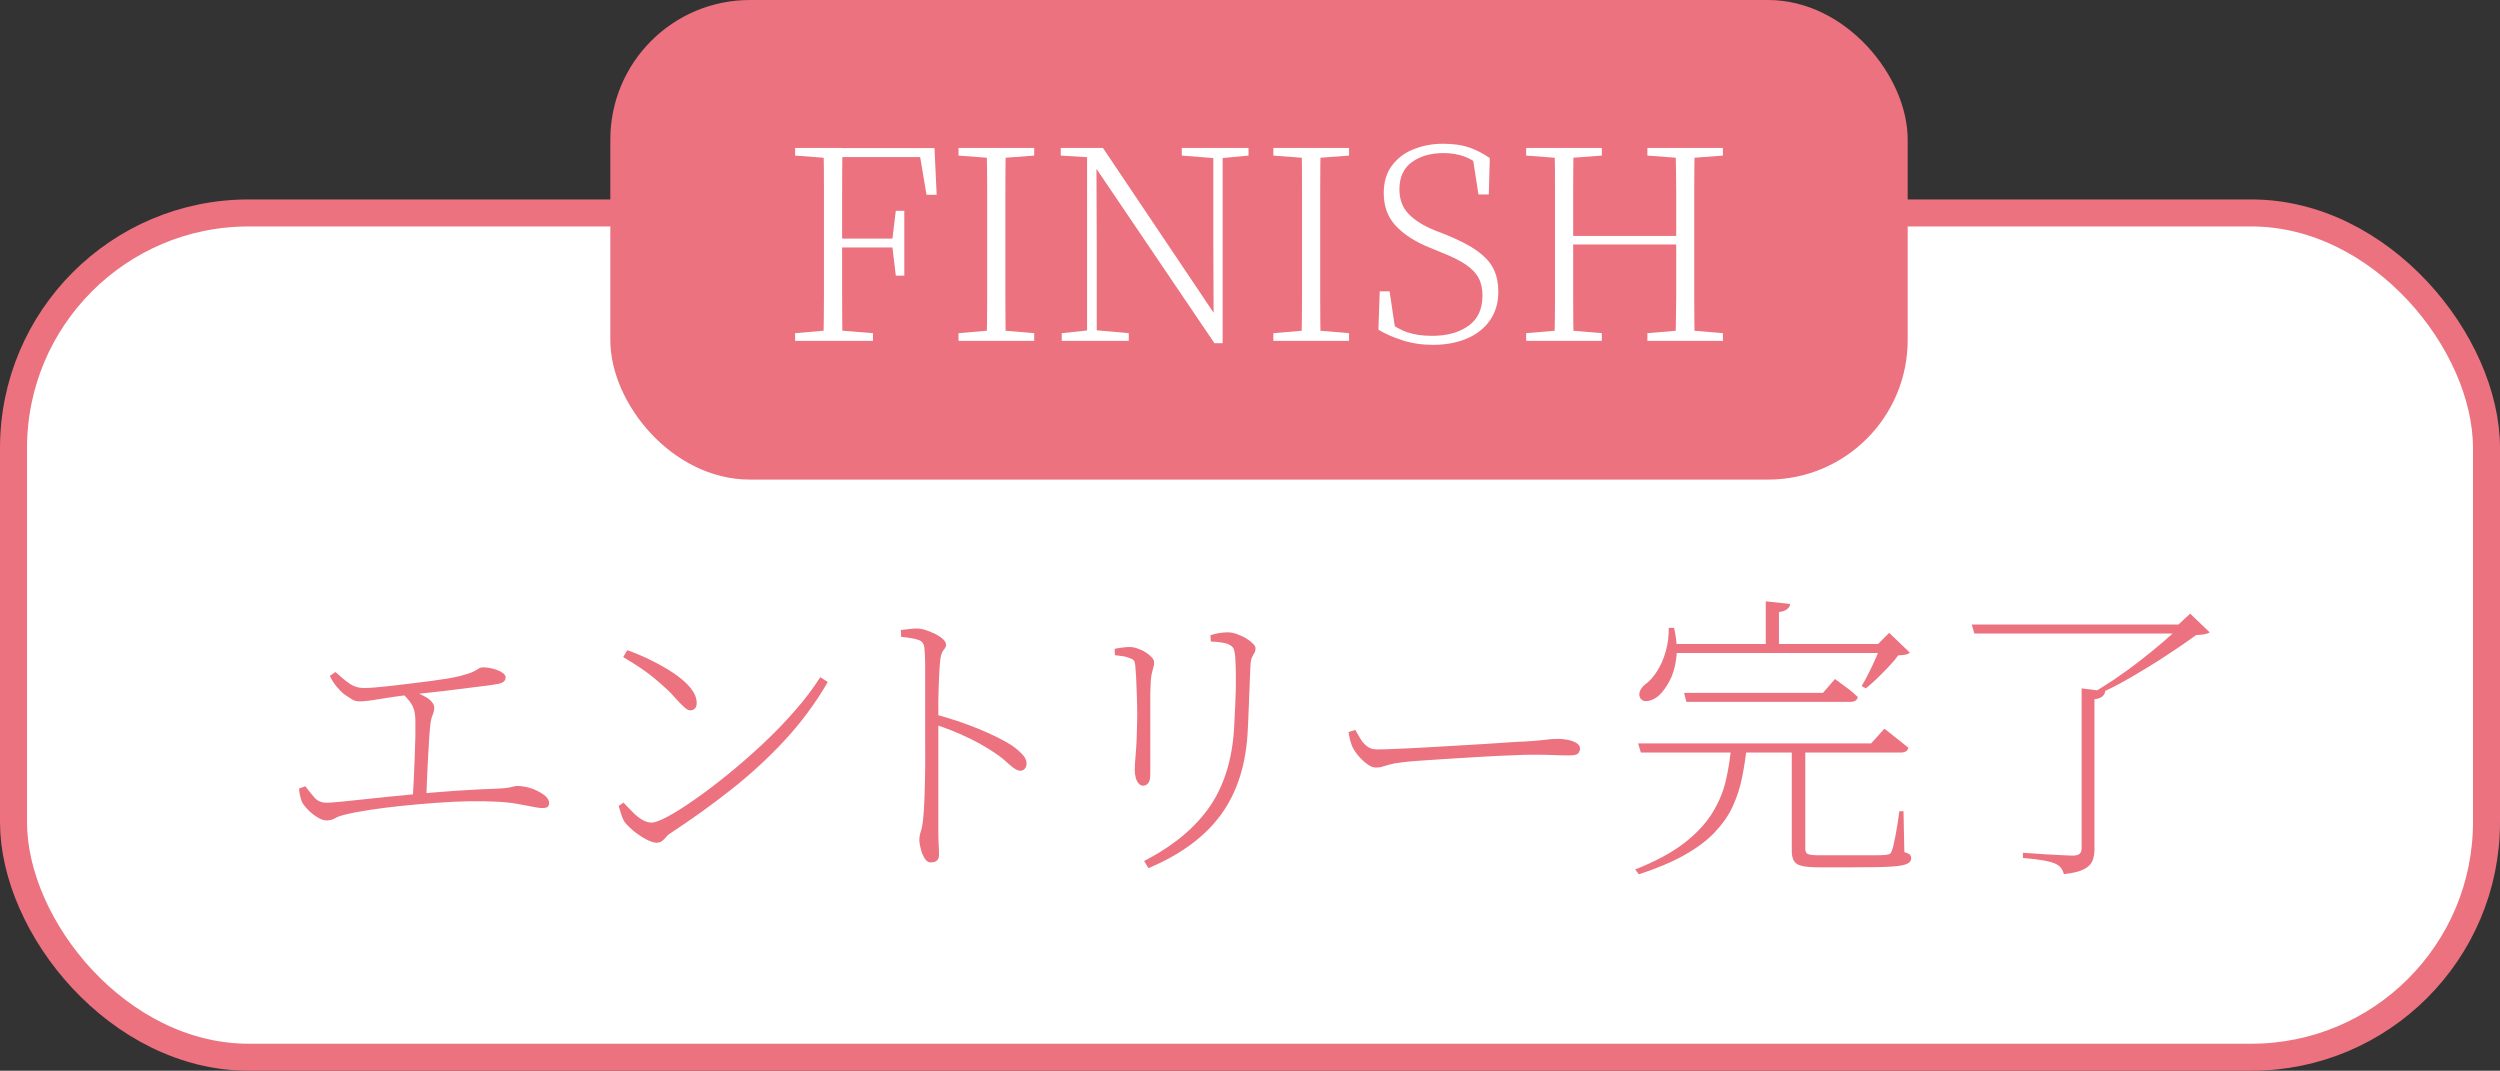 <?xml version="1.0" encoding="UTF-8"?>
<svg id="_レイヤー_2" data-name="レイヤー 2" xmlns="http://www.w3.org/2000/svg" viewBox="0 0 149.92 64.21">
  <rect x="0" y="0" width="149.92" height="64.21" fill="#333333" stroke="none"/>
  <defs>
    <style>
      .cls-1, .cls-2 {
        fill: #eb727e;
      }

      .cls-2, .cls-3 {
        stroke: #eb727e;
        stroke-miterlimit: 10;
        stroke-width: 1.62px;
      }

      .cls-4, .cls-3 {
        fill: #fff;
      }
    </style>
  </defs>
  <g id="_レイヤー_1-2" data-name="レイヤー 1">
    <g>
      <rect class="cls-3" x=".81" y="12.77" width="148.3" height="50.63" rx="14.1" ry="14.1"/>
      <rect class="cls-2" x="37.41" y=".81" width="76.18" height="27.14" rx="7.56" ry="7.56"/>
      <g>
        <path class="cls-1" d="M19.58,49.2c-.16,0-.33-.06-.53-.18s-.38-.26-.54-.42-.28-.3-.35-.41c-.06-.11-.11-.23-.14-.37-.04-.14-.07-.31-.09-.53l.38-.14c.17.23.35.45.54.67.19.22.44.32.74.32.13,0,.44-.02.93-.07.49-.05,1.09-.11,1.82-.19.73-.08,1.52-.16,2.38-.24.86-.08,1.73-.16,2.63-.22.89-.06,1.74-.1,2.55-.13.23-.01.41-.03.55-.05.14-.02.25-.05.33-.07.08-.02.16-.04.22-.04.17,0,.36.02.58.07.22.05.43.12.63.22.2.1.38.21.51.33s.21.26.21.41c0,.12-.04.2-.11.24-.07.04-.17.06-.31.06-.12,0-.31-.03-.56-.08-.25-.05-.57-.11-.96-.18-.39-.07-.84-.11-1.36-.13-.4-.02-.89-.03-1.49-.02-.59.01-1.24.04-1.93.09-.69.05-1.38.11-2.06.18-.68.07-1.32.15-1.92.24-.59.09-1.09.18-1.49.28-.3.07-.52.15-.65.23-.13.08-.3.13-.5.13ZM21.58,42.06c-.19,0-.36-.04-.5-.14-.14-.09-.3-.19-.47-.31-.12-.1-.26-.24-.42-.43-.16-.19-.3-.41-.41-.65l.34-.23c.28.26.55.49.82.68.27.19.57.28.89.28s.82-.04,1.53-.12c.71-.08,1.55-.18,2.54-.31.74-.1,1.3-.19,1.68-.29.38-.1.64-.18.8-.26.16-.08.27-.14.33-.19.07-.05.17-.07.3-.07s.27.02.42.05c.15.03.29.07.43.13.14.05.25.12.33.19s.13.15.13.23c0,.11-.04.2-.12.26-.08.07-.23.12-.44.15-.18.04-.49.08-.92.13s-.91.11-1.44.18c-.53.07-1.04.13-1.53.18-.49.05-.89.1-1.21.13-.68.08-1.31.17-1.89.27-.58.1-.98.14-1.21.14ZM24.74,48c.02-.34.05-.73.07-1.19s.04-.92.06-1.4c.02-.47.03-.91.04-1.3,0-.4,0-.69,0-.88,0-.35-.05-.63-.15-.85-.1-.22-.29-.46-.57-.74l.32-.31c.18.07.36.15.54.23.18.08.34.16.5.25s.27.19.36.3.13.22.13.32c0,.14-.03.29-.1.45-.07.16-.11.37-.14.63-.02.22-.05.51-.07.88-.02.37-.05.77-.07,1.21-.02.43-.04.86-.06,1.28-.02.42-.03.79-.04,1.12h-.83Z"/>
        <path class="cls-1" d="M39.41,50.54c-.18,0-.4-.07-.67-.21-.26-.14-.51-.31-.75-.5-.23-.2-.41-.38-.53-.53-.08-.13-.16-.3-.22-.51-.07-.21-.11-.36-.14-.46l.29-.2c.2.22.4.42.58.6.19.19.37.33.56.44.19.11.37.16.55.16.19,0,.51-.12.96-.36s.98-.58,1.6-1.01c.62-.43,1.28-.93,1.97-1.49.7-.56,1.39-1.17,2.09-1.82.7-.65,1.35-1.32,1.95-2.01.61-.69,1.12-1.37,1.54-2.03l.45.29c-.73,1.26-1.59,2.42-2.57,3.48-.98,1.06-2.06,2.05-3.21,2.96s-2.38,1.79-3.66,2.63c-.08.05-.17.12-.24.21s-.16.17-.24.24c-.08.07-.19.11-.31.11ZM41.39,42.6c-.08,0-.18-.04-.3-.14-.11-.09-.29-.27-.53-.53-.22-.25-.43-.48-.66-.68-.22-.2-.45-.4-.69-.6s-.51-.4-.81-.6c-.3-.2-.64-.42-1.03-.65l.25-.41c.47.17.95.37,1.43.61.49.24.94.5,1.35.77.41.28.75.57,1,.87.25.31.38.61.38.91,0,.16-.04.27-.11.34s-.17.11-.29.11Z"/>
        <path class="cls-1" d="M55.81,51.72c-.14,0-.27-.09-.37-.26s-.18-.37-.23-.58c-.05-.21-.08-.37-.08-.48,0-.18.03-.36.09-.54.06-.18.11-.43.14-.76.04-.34.06-.76.08-1.28.02-.52.03-1.06.04-1.65s0-1.14,0-1.68v-3.64c0-.38,0-.74,0-1.07s-.02-.62-.04-.85c-.01-.28-.12-.46-.32-.54s-.56-.15-1.08-.2l-.02-.41c.22-.02.4-.04.54-.06.14-.02.28-.03.4-.03.18,0,.37.03.57.1.2.07.39.15.58.24.19.1.34.2.45.31.11.11.17.21.17.31s-.02.17-.07.23c-.05.06-.1.13-.15.22-.05.09-.09.23-.12.42-.04.34-.06.73-.08,1.18-.02.45-.03.89-.04,1.32,0,.43,0,.8,0,1.12,0,.16,0,.48,0,.96,0,.49,0,1.06,0,1.71s0,1.32,0,2.01c0,.68,0,1.31,0,1.87,0,.37,0,.69.02.95s.02.47.02.64c0,.14-.04.25-.12.32-.08.07-.18.11-.32.11ZM61.16,46.21c-.08,0-.17-.03-.26-.08-.09-.05-.19-.13-.31-.23-.11-.1-.25-.22-.41-.36-.16-.14-.36-.28-.6-.44-.47-.31-.99-.61-1.57-.88-.58-.28-1.21-.53-1.89-.76v-.61c.86.23,1.71.51,2.54.85s1.49.67,2,.99c.23.16.44.33.62.52.19.19.28.38.28.58,0,.11-.03.21-.1.3-.07.09-.16.13-.3.13Z"/>
        <path class="cls-1" d="M68.57,47.12c-.11,0-.2-.04-.28-.13s-.14-.2-.18-.34c-.04-.14-.06-.3-.06-.47,0-.24.02-.58.06-1.02.04-.44.07-1.05.08-1.83.01-.28.01-.62,0-1.03-.01-.41-.02-.82-.04-1.22-.01-.4-.03-.7-.05-.9-.01-.23-.03-.39-.06-.49-.03-.1-.12-.17-.28-.22-.14-.06-.29-.1-.42-.12-.14-.02-.3-.04-.48-.06l-.02-.38c.17-.04.33-.06.49-.08.16-.02.29-.03.4-.03.16,0,.32.03.49.09.17.06.33.13.48.23.15.09.27.19.37.3.1.11.14.21.14.31s-.01.19-.04.27c-.02.08-.05.18-.08.3-.03.11-.06.28-.08.49-.01.16-.02.43-.03.82,0,.39,0,.83,0,1.33v1.48c0,.49,0,.91,0,1.27s0,.59,0,.7c0,.29-.04.48-.13.58-.09.1-.18.14-.28.14ZM68.63,51.62c1.78-.92,3.09-2.03,3.95-3.3.86-1.28,1.33-2.85,1.43-4.73.02-.43.04-.84.06-1.21.02-.38.03-.73.04-1.07s0-.67,0-.99-.02-.65-.04-.97c-.01-.13-.04-.26-.07-.39s-.14-.23-.31-.31c-.08-.05-.22-.09-.42-.12s-.42-.05-.66-.06l-.02-.38c.17-.06.35-.1.54-.13.19-.03.35-.04.49-.04.17,0,.35.03.54.1.19.07.38.15.55.25.17.1.31.21.42.32s.16.2.16.27c0,.12-.02.22-.07.3s-.1.17-.14.26c-.05.1-.08.25-.09.45-.01.26-.02.56-.04.89-.01.33-.02.67-.04,1.01-.01.34-.02.68-.04,1.01-.01.33-.02.63-.04.91-.08,2.06-.61,3.77-1.58,5.12s-2.43,2.43-4.38,3.25l-.25-.41Z"/>
        <path class="cls-1" d="M82.45,46.02c-.13,0-.29-.07-.49-.22-.19-.14-.37-.32-.53-.51-.16-.2-.28-.38-.35-.55-.06-.16-.1-.3-.13-.42s-.06-.27-.08-.42l.4-.13c.11.19.22.38.33.56.11.18.25.33.4.44s.33.17.55.17c.25,0,.62,0,1.12-.03.49-.02,1.05-.04,1.67-.08s1.26-.07,1.92-.11,1.28-.07,1.86-.11,1.09-.07,1.49-.1c.41-.03.67-.04.79-.04.6-.04,1.03-.07,1.3-.11s.52-.05.75-.05c.18,0,.37.02.58.06s.38.11.51.19.21.19.21.32c0,.12-.04.22-.11.3-.07.08-.25.12-.52.12-.3,0-.62,0-.96-.02s-.77-.02-1.29-.02c-.2,0-.56,0-1.07.03-.51.02-1.09.04-1.75.08s-1.32.08-1.99.12-1.27.08-1.82.12c-.55.04-.95.07-1.21.11-.3.04-.54.08-.71.13-.17.05-.32.09-.44.13-.12.04-.26.05-.41.05Z"/>
        <path class="cls-1" d="M103.82,44.72h.94c-.07.66-.17,1.29-.29,1.9-.12.61-.31,1.18-.56,1.73s-.61,1.06-1.07,1.55-1.06.94-1.8,1.36-1.66.81-2.76,1.17l-.22-.29c1.21-.48,2.18-1,2.92-1.57.73-.56,1.29-1.16,1.68-1.78s.67-1.28.83-1.96c.16-.68.27-1.39.33-2.11ZM98.24,44.58h13.97l.79-.88c.19.14.36.27.5.39.14.11.3.24.47.37.17.13.32.26.47.38-.04.19-.19.29-.47.29h-15.57l-.16-.54ZM100.07,37.65h.32c.16.7.2,1.31.13,1.84-.07.53-.2.98-.4,1.34-.19.36-.39.64-.59.83-.18.18-.39.3-.62.36-.23.06-.41.02-.53-.13-.08-.13-.1-.28-.04-.43.06-.16.16-.29.31-.41.25-.18.49-.44.71-.78s.4-.74.53-1.2c.13-.46.19-.93.18-1.42ZM100.29,38.62h13v.54h-13v-.54ZM100.99,41.55h8.33l.72-.83c.31.23.58.42.79.58s.41.33.58.5c-.04.19-.19.29-.45.29h-9.83l-.14-.54ZM105.89,36.06l1.46.16c-.01.12-.07.22-.18.31-.11.09-.27.15-.49.17v2.16h-.79v-2.81ZM107.47,44.74h.79v6.16c0,.16.05.26.14.31.1.05.34.08.72.08h2.03c.49,0,.91,0,1.25,0s.58-.01.73-.03c.11-.01.18-.04.22-.07s.08-.1.1-.18c.06-.14.13-.44.22-.9s.16-.94.23-1.46h.25l.05,2.45c.17.05.28.1.33.15.05.05.08.13.08.23,0,.13-.08.24-.24.32s-.49.14-.98.17c-.49.03-1.23.04-2.21.04h-2.14c-.44,0-.78-.03-1.01-.09-.23-.06-.38-.16-.46-.31-.08-.14-.12-.34-.12-.58v-6.3ZM112.82,38.62h-.2l.67-.67,1.24,1.19c-.07.06-.17.1-.28.12-.11.02-.25.03-.42.04-.14.2-.33.43-.56.67-.23.24-.46.48-.7.71-.24.23-.47.43-.68.6l-.25-.14c.13-.22.28-.48.43-.79.16-.31.3-.62.44-.94.14-.31.24-.58.32-.79Z"/>
        <path class="cls-1" d="M118.24,37.45h13.25v.54h-13.09l-.16-.54ZM124.81,41.28l1.44.18c-.02.12-.08.22-.18.31-.1.08-.25.14-.47.16v9.02c0,.25-.04.48-.12.67-.08.2-.25.37-.5.5-.26.14-.66.24-1.21.3-.04-.13-.09-.25-.16-.35-.07-.1-.18-.19-.32-.26-.17-.08-.41-.15-.74-.21s-.74-.11-1.24-.15v-.31c.34.02.64.04.9.06.26.02.53.04.81.05.28.02.53.03.76.04.23.01.39.02.49.02.22,0,.36-.04.44-.11.08-.07.12-.19.12-.34v-9.59ZM130.86,37.45h-.22l.7-.65,1.17,1.12c-.13.1-.4.15-.81.16-.49.36-1.08.77-1.76,1.21-.68.45-1.4.89-2.14,1.32-.74.43-1.46.8-2.16,1.1h-.41c.49-.28,1.01-.6,1.55-.96.54-.37,1.07-.75,1.58-1.15.52-.4.99-.79,1.42-1.16.43-.37.79-.7,1.08-.99Z"/>
      </g>
      <g>
        <path class="cls-4" d="M47.68,9.33v-.46h2.27v.62h-.16l-2.11-.16ZM47.68,20.44v-.46l2.11-.18h.34l2.22.18v.46h-4.67ZM49.38,20.44c.02-.88.03-1.77.03-2.66v-6.26c0-.89,0-1.77-.03-2.65h1.14c-.01.88-.02,1.77-.02,2.67,0,.91,0,1.86,0,2.86v.32c0,1.09,0,2.09,0,3.01,0,.92.01,1.82.02,2.7h-1.14ZM55.56,11.67l-.45-2.67.56.42h-5.71v-.54h6.08l.13,2.8h-.61ZM49.96,14.84v-.53h3.87v.53h-3.87ZM53.72,16.53l-.21-1.76v-.4l.21-1.73h.51v3.89h-.51Z"/>
        <path class="cls-4" d="M57.48,9.33v-.46h4.54v.46l-2.13.16h-.3l-2.11-.16ZM57.48,20.44v-.46l2.11-.18h.3l2.13.18v.46h-4.54ZM59.17,20.44c.02-.88.03-1.77.03-2.66v-6.26c0-.89-.01-1.77-.03-2.65h1.14c-.01.88-.02,1.76-.02,2.65,0,.89,0,1.78,0,2.68v.91c0,.9,0,1.79,0,2.67,0,.89.01,1.77.02,2.66h-1.14Z"/>
        <path class="cls-4" d="M72.82,20.57l-7.2-10.64-.03-.02-.32-.48-1.66-.1v-.46h2.53l6.91,10.29-.27.1-.02-4.78v-5.6h.56v11.7h-.5ZM63.67,20.44v-.46l1.7-.18h.3l2.02.18v.46h-4.02ZM65.19,20.44v-11.22h.56l.02,5.73v5.49h-.58ZM70.87,9.33v-.46h4v.46l-1.68.16h-.29l-2.03-.16Z"/>
        <path class="cls-4" d="M76.36,9.33v-.46h4.54v.46l-2.13.16h-.3l-2.11-.16ZM76.36,20.44v-.46l2.11-.18h.3l2.13.18v.46h-4.54ZM78.05,20.44c.02-.88.03-1.77.03-2.66v-6.26c0-.89,0-1.77-.03-2.65h1.14c-.01.88-.02,1.76-.02,2.65,0,.89,0,1.78,0,2.68v.91c0,.9,0,1.79,0,2.67,0,.89.01,1.77.02,2.66h-1.14Z"/>
        <path class="cls-4" d="M85.94,20.68c-.66,0-1.28-.09-1.86-.28s-1.05-.4-1.42-.63l.08-2.3h.59l.37,2.48-.62-.32-.05-.48c.51.38.97.65,1.38.78.41.14.9.21,1.48.21.88,0,1.61-.2,2.17-.6.56-.4.84-1,.84-1.82,0-.39-.07-.74-.22-1.03s-.4-.56-.76-.81c-.36-.25-.85-.49-1.48-.74l-.66-.27c-.92-.37-1.61-.82-2.09-1.34s-.71-1.17-.71-1.95c0-.66.16-1.21.49-1.65.33-.44.76-.77,1.3-.98.54-.22,1.13-.33,1.77-.33s1.13.08,1.56.22c.43.15.84.36,1.24.64l-.06,2.18h-.62l-.37-2.38.62.32.02.46c-.39-.32-.77-.55-1.13-.68-.36-.13-.77-.2-1.24-.2-.76,0-1.39.18-1.89.54-.5.36-.75.91-.75,1.63,0,.62.19,1.11.56,1.49s.88.69,1.52.96l.7.27c.81.33,1.45.66,1.9.99.46.33.78.69.97,1.08s.28.85.28,1.38c0,.65-.17,1.21-.5,1.69-.33.47-.79.84-1.38,1.09-.59.25-1.26.38-2.03.38Z"/>
        <path class="cls-4" d="M91.52,9.33v-.46h4.54v.46l-2.14.16h-.29l-2.11-.16ZM91.52,20.44v-.46l2.11-.18h.29l2.14.18v.46h-4.54ZM93.22,20.44c.02-.88.03-1.77.03-2.66v-6.26c0-.89,0-1.77-.03-2.65h1.14c-.01.88-.02,1.76-.02,2.65,0,.89,0,1.78,0,2.68v.35c0,1.17,0,2.23,0,3.16,0,.93.01,1.84.02,2.73h-1.14ZM93.8,14.66v-.51h7.28v.51h-7.28ZM98.79,9.33v-.46h4.53v.46l-2.1.16h-.3l-2.13-.16ZM98.79,20.44v-.46l2.13-.18h.3l2.1.18v.46h-4.53ZM100.48,20.44c.02-.88.03-1.79.04-2.73,0-.93,0-1.99,0-3.16v-.35c0-.9,0-1.79,0-2.68,0-.89-.02-1.77-.04-2.65h1.14c-.01.88-.02,1.76-.02,2.65,0,.89,0,1.78,0,2.68v.91c0,.9,0,1.79,0,2.67,0,.89.01,1.77.02,2.66h-1.14Z"/>
      </g>
    </g>
  </g>
</svg>